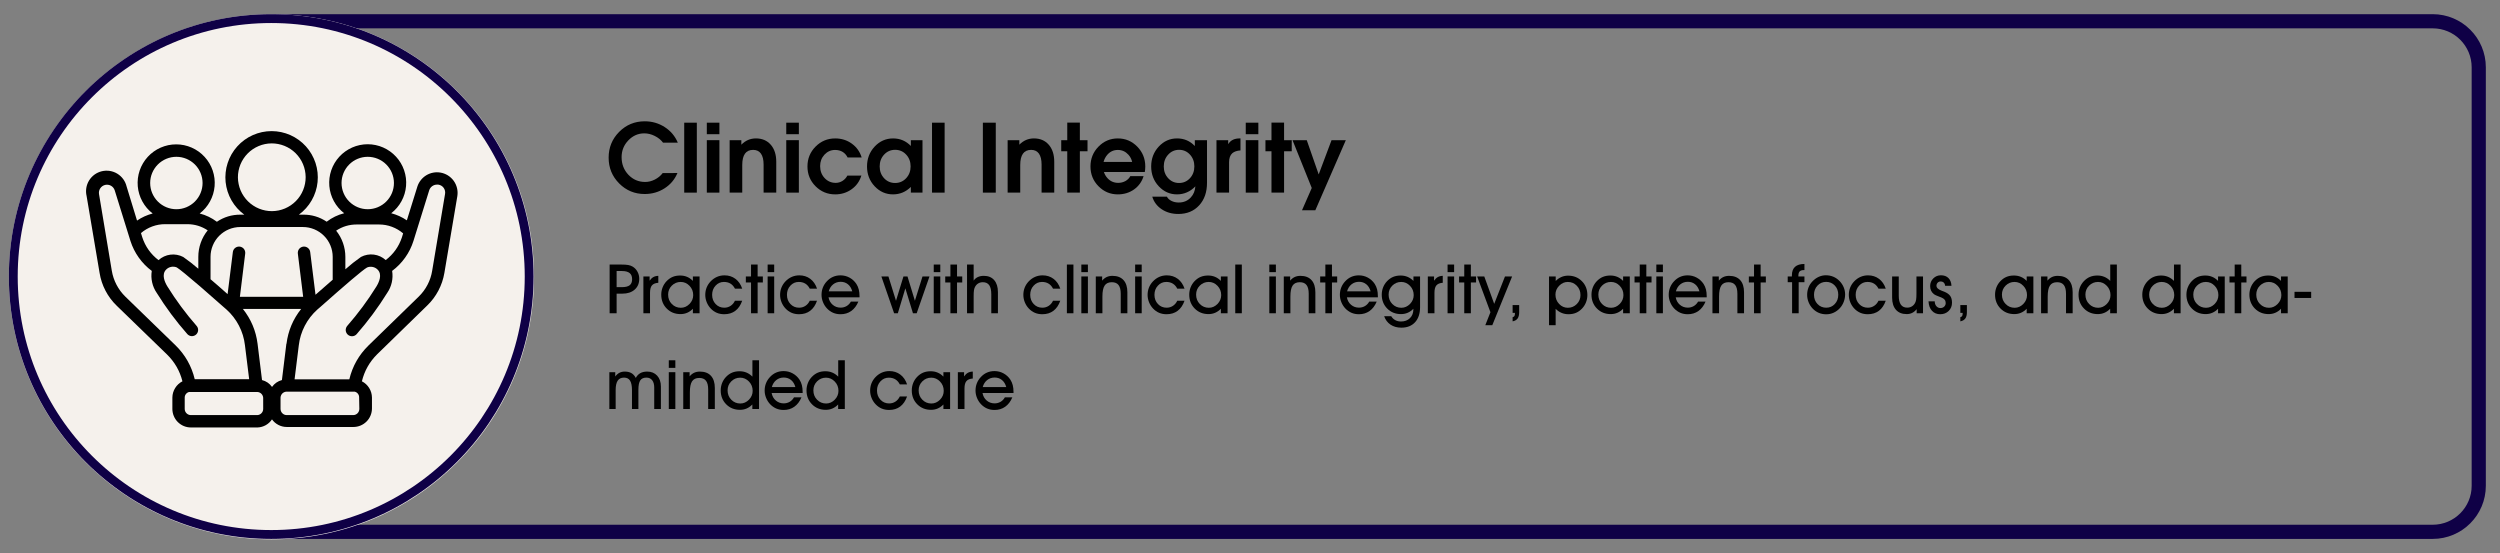 <?xml version="1.0" encoding="utf-8"?>
<!-- Generator: Adobe Illustrator 29.7.1, SVG Export Plug-In . SVG Version: 9.03 Build 0)  -->
<svg version="1.1" id="Layer_1" xmlns="http://www.w3.org/2000/svg" xmlns:xlink="http://www.w3.org/1999/xlink" x="0px" y="0px"
	 viewBox="0 0 863.768 191.094" style="enable-background:new 0 0 863.768 191.094;" xml:space="preserve">
<rect x="0" y="0" width="863.768" height="191.094" fill="#808080" stroke="none"/>
<style type="text/css">
	.st0{clip-path:url(#SVGID_00000081628332989773151810000015298965873387966352_);}
	
		.st1{clip-path:url(#SVGID_00000121998465206020985330000016993139220261792657_);fill:none;stroke:#0F0046;stroke-width:9.792;stroke-miterlimit:2.448;}
	.st2{clip-path:url(#SVGID_00000158715662910841402990000007236563377981713823_);}
	.st3{clip-path:url(#SVGID_00000151506401648650885880000011289845882690209970_);fill:#F5F1EC;}
	.st4{clip-path:url(#SVGID_00000053547479745306542140000004375363254556258446_);}
	
		.st5{clip-path:url(#SVGID_00000105417667200446720280000018287955337937303705_);fill:none;stroke:#0F0046;stroke-width:6.12;stroke-miterlimit:2.448;}
	.st6{clip-path:url(#SVGID_00000041272941633076947610000007427496138839263402_);}
</style>
<g>
	<g>
		<defs>
			<rect id="SVGID_1_" x="79.102" y="4.896" width="780.26" height="181.302"/>
		</defs>
		<clipPath id="SVGID_00000001636967176777595200000001476158091011882656_">
			<use xlink:href="#SVGID_1_"  style="overflow:visible;"/>
		</clipPath>
		<g style="clip-path:url(#SVGID_00000001636967176777595200000001476158091011882656_);">
			<defs>
				<path id="SVGID_00000059305712787238695650000013004085756275483812_" d="M97.461,4.896h743.052
					c10.135,0,18.359,8.219,18.359,18.359v144.583c0,10.141-8.224,18.359-18.359,18.359H97.461
					c-10.141,0-18.359-8.219-18.359-18.359V23.255C79.102,13.115,87.32,4.896,97.461,4.896z"/>
			</defs>
			<clipPath id="SVGID_00000039107328962605208600000008012632776323221641_">
				<use xlink:href="#SVGID_00000059305712787238695650000013004085756275483812_"  style="overflow:visible;"/>
			</clipPath>
			
				<path style="clip-path:url(#SVGID_00000039107328962605208600000008012632776323221641_);fill:none;stroke:#0F0046;stroke-width:9.792;stroke-miterlimit:2.448;" d="
				M97.461,4.896h743.052c10.135,0,18.359,8.219,18.359,18.359v144.583c0,10.141-8.224,18.359-18.359,18.359H97.461
				c-10.141,0-18.359-8.219-18.359-18.359V23.255C79.102,13.115,87.32,4.896,97.461,4.896z"/>
		</g>
	</g>
	<g>
		<defs>
			<rect id="SVGID_00000116942447896441706660000018208844611804069512_" x="3.06" y="4.896" width="181.458" height="181.464"/>
		</defs>
		<clipPath id="SVGID_00000040558135972162442800000006012784504008073119_">
			<use xlink:href="#SVGID_00000116942447896441706660000018208844611804069512_"  style="overflow:visible;"/>
		</clipPath>
		<g style="clip-path:url(#SVGID_00000040558135972162442800000006012784504008073119_);">
			<defs>
				<path id="SVGID_00000019662383790495621340000001590146917467846277_" d="M93.789,4.896C43.68,4.896,3.06,45.516,3.06,95.625
					s40.62,90.734,90.729,90.734s90.729-40.625,90.729-90.734S143.898,4.896,93.789,4.896z"/>
			</defs>
			<clipPath id="SVGID_00000095326330240482221750000010014367298046561926_">
				<use xlink:href="#SVGID_00000019662383790495621340000001590146917467846277_"  style="overflow:visible;"/>
			</clipPath>
			<path style="clip-path:url(#SVGID_00000095326330240482221750000010014367298046561926_);fill:#F5F1EC;" d="M3.06,4.896h181.458
				v181.464H3.06V4.896z"/>
		</g>
	</g>
	<g>
		<defs>
			<rect id="SVGID_00000165946043138980980170000011816889771641257896_" x="3.06" y="4.896" width="181.302" height="181.302"/>
		</defs>
		<clipPath id="SVGID_00000055696342628853711540000010704712017311626941_">
			<use xlink:href="#SVGID_00000165946043138980980170000011816889771641257896_"  style="overflow:visible;"/>
		</clipPath>
		<g style="clip-path:url(#SVGID_00000055696342628853711540000010704712017311626941_);">
			<defs>
				<circle id="SVGID_00000098215194031831949300000003757901746550524090_" cx="93.711" cy="95.547" r="90.651"/>
			</defs>
			<clipPath id="SVGID_00000106118205619956326870000018313396413793173665_">
				<use xlink:href="#SVGID_00000098215194031831949300000003757901746550524090_"  style="overflow:visible;"/>
			</clipPath>
			
				<path style="clip-path:url(#SVGID_00000106118205619956326870000018313396413793173665_);fill:none;stroke:#0F0046;stroke-width:6.12;stroke-miterlimit:2.448;" d="
				M93.711,4.896C43.643,4.896,3.06,45.479,3.06,95.547c0,50.062,40.583,90.651,90.651,90.651c50.062,0,90.651-40.589,90.651-90.651
				C184.362,45.479,143.773,4.896,93.711,4.896z"/>
		</g>
	</g>
	<g>
		<defs>
			<rect id="SVGID_00000164509531451179469790000010931024619354176397_" x="29.253" y="45.401" width="129.333" height="102.286"/>
		</defs>
		<clipPath id="SVGID_00000063622316952647535690000002177486611404446381_">
			<use xlink:href="#SVGID_00000164509531451179469790000010931024619354176397_"  style="overflow:visible;"/>
		</clipPath>
		<path style="clip-path:url(#SVGID_00000063622316952647535690000002177486611404446381_);" d="M152.159,59.625
			c-0.839-0.141-1.672-0.135-2.505,0.026c-0.839,0.161-1.62,0.458-2.349,0.896c-0.724,0.438-1.354,0.99-1.885,1.656
			c-0.531,0.661-0.932,1.396-1.198,2.203L140.57,76.13c-1.661-1.13-3.464-1.948-5.401-2.458c0.729-0.562,1.391-1.193,1.99-1.891
			c0.599-0.703,1.12-1.458,1.557-2.266c0.443-0.812,0.797-1.656,1.062-2.536c0.266-0.885,0.438-1.786,0.516-2.703
			c0.078-0.917,0.062-1.833-0.047-2.75c-0.115-0.911-0.318-1.807-0.615-2.677c-0.297-0.875-0.682-1.708-1.151-2.5
			c-0.469-0.792-1.016-1.526-1.641-2.203c-0.62-0.682-1.307-1.286-2.057-1.823s-1.547-0.99-2.391-1.365
			c-0.839-0.37-1.714-0.651-2.615-0.839c-0.901-0.188-1.813-0.286-2.734-0.286s-1.833,0.099-2.734,0.286
			c-0.901,0.188-1.776,0.469-2.615,0.839c-0.844,0.375-1.641,0.828-2.391,1.365s-1.438,1.141-2.057,1.823
			c-0.625,0.677-1.172,1.411-1.641,2.203c-0.469,0.792-0.854,1.625-1.151,2.5c-0.297,0.87-0.5,1.766-0.615,2.677
			c-0.109,0.917-0.125,1.833-0.047,2.75c0.078,0.917,0.25,1.818,0.516,2.703c0.266,0.88,0.62,1.724,1.062,2.536
			c0.438,0.807,0.958,1.562,1.557,2.266c0.599,0.698,1.26,1.328,1.99,1.891c-2.214,0.562-4.224,1.542-6.042,2.927
			c-2.484-1.667-5.224-2.479-8.219-2.432h-1.385c0.448-0.328,0.88-0.682,1.292-1.057c0.417-0.375,0.807-0.766,1.177-1.182
			c0.375-0.417,0.724-0.849,1.047-1.302c0.328-0.453,0.63-0.917,0.906-1.401c0.281-0.484,0.531-0.979,0.755-1.49
			c0.224-0.51,0.422-1.031,0.594-1.562s0.318-1.068,0.432-1.615c0.115-0.542,0.198-1.094,0.255-1.651
			c0.057-0.552,0.083-1.109,0.083-1.667c0-0.557-0.031-1.109-0.089-1.667c-0.062-0.552-0.146-1.104-0.266-1.651
			c-0.115-0.542-0.26-1.078-0.432-1.609c-0.177-0.531-0.375-1.052-0.604-1.557c-0.224-0.51-0.479-1.005-0.76-1.49
			c-0.276-0.479-0.578-0.948-0.906-1.396c-0.328-0.453-0.682-0.885-1.052-1.297c-0.375-0.417-0.771-0.807-1.182-1.182
			c-0.417-0.37-0.849-0.724-1.302-1.047c-0.448-0.328-0.917-0.63-1.401-0.911c-0.479-0.276-0.974-0.531-1.484-0.755
			c-0.51-0.229-1.031-0.427-1.562-0.599c-0.526-0.172-1.062-0.318-1.609-0.432c-0.547-0.115-1.094-0.203-1.651-0.26
			c-0.552-0.057-1.109-0.089-1.667-0.089c-0.557,0-1.115,0.031-1.667,0.089c-0.552,0.057-1.104,0.146-1.651,0.26
			c-0.542,0.115-1.078,0.26-1.609,0.432s-1.052,0.37-1.557,0.599c-0.51,0.224-1.005,0.479-1.49,0.755
			c-0.484,0.281-0.953,0.583-1.401,0.911c-0.453,0.323-0.885,0.677-1.297,1.047c-0.417,0.375-0.812,0.766-1.182,1.182
			c-0.375,0.411-0.724,0.844-1.052,1.297c-0.328,0.448-0.635,0.917-0.911,1.396c-0.281,0.484-0.531,0.979-0.76,1.49
			c-0.229,0.505-0.427,1.026-0.599,1.557c-0.177,0.531-0.318,1.068-0.438,1.609c-0.115,0.547-0.203,1.099-0.26,1.651
			c-0.062,0.552-0.094,1.109-0.094,1.667c0,0.557,0.026,1.115,0.083,1.667c0.057,0.557,0.146,1.109,0.26,1.651
			c0.115,0.547,0.255,1.083,0.427,1.615s0.37,1.052,0.594,1.562c0.229,0.51,0.479,1.005,0.755,1.49s0.578,0.948,0.906,1.401
			s0.677,0.885,1.047,1.302s0.766,0.807,1.177,1.182c0.411,0.375,0.844,0.729,1.292,1.057h-1.385
			c-2.948-0.005-5.646,0.812-8.089,2.453c-1.792-1.349-3.771-2.302-5.938-2.859c0.734-0.562,1.396-1.198,2-1.896
			c0.599-0.703,1.12-1.458,1.562-2.271c0.443-0.807,0.797-1.656,1.068-2.542c0.266-0.88,0.438-1.781,0.521-2.703
			c0.078-0.922,0.062-1.839-0.047-2.755c-0.115-0.917-0.318-1.812-0.615-2.688s-0.682-1.708-1.151-2.5
			c-0.474-0.797-1.021-1.536-1.646-2.214c-0.62-0.682-1.307-1.292-2.057-1.828c-0.755-0.536-1.552-0.995-2.396-1.365
			c-0.844-0.37-1.719-0.651-2.625-0.844c-0.901-0.188-1.812-0.281-2.74-0.281c-0.922,0-1.833,0.094-2.74,0.281
			c-0.901,0.193-1.776,0.474-2.62,0.844c-0.844,0.37-1.646,0.828-2.396,1.365c-0.75,0.536-1.438,1.146-2.062,1.828
			c-0.62,0.677-1.167,1.417-1.641,2.214c-0.469,0.792-0.854,1.625-1.151,2.5s-0.5,1.771-0.615,2.688
			c-0.109,0.917-0.125,1.833-0.047,2.755c0.083,0.922,0.255,1.823,0.521,2.703c0.266,0.885,0.625,1.734,1.068,2.542
			c0.443,0.812,0.964,1.568,1.562,2.271c0.599,0.698,1.266,1.333,2,1.896c-1.943,0.505-3.745,1.323-5.401,2.453l-3.609-11.807
			c-0.109-0.453-0.26-0.891-0.458-1.318c-0.193-0.422-0.432-0.823-0.703-1.198c-0.276-0.375-0.583-0.724-0.927-1.042
			c-0.344-0.312-0.714-0.594-1.115-0.839c-0.396-0.245-0.812-0.443-1.25-0.604c-0.438-0.161-0.885-0.281-1.349-0.354
			c-0.458-0.068-0.922-0.099-1.391-0.078c-0.464,0.021-0.927,0.083-1.38,0.193s-0.891,0.26-1.312,0.458
			c-0.422,0.193-0.823,0.427-1.203,0.703c-0.375,0.276-0.724,0.583-1.036,0.927c-0.318,0.344-0.599,0.714-0.839,1.109
			c-0.245,0.401-0.448,0.818-0.609,1.255c-0.161,0.438-0.276,0.885-0.349,1.349c-0.073,0.458-0.099,0.922-0.083,1.391
			c0.021,0.464,0.083,0.927,0.193,1.38l4.484,26.562c0.349,2.161,1.031,4.214,2.047,6.151c1.016,1.943,2.312,3.672,3.885,5.188
			l17.339,16.807c2.656,2.594,4.443,5.687,5.354,9.292c-1.052,0.542-1.891,1.312-2.516,2.323c-0.625,1.01-0.948,2.104-0.964,3.292
			v3.927c0,0.422,0.042,0.839,0.125,1.25c0.083,0.411,0.203,0.812,0.365,1.203s0.359,0.76,0.594,1.109
			c0.229,0.349,0.495,0.672,0.792,0.969c0.302,0.297,0.625,0.562,0.974,0.797s0.719,0.432,1.104,0.594
			c0.391,0.161,0.792,0.281,1.203,0.365c0.411,0.078,0.828,0.12,1.25,0.12h23.057c1-0.042,1.938-0.312,2.812-0.802
			c0.87-0.495,1.583-1.156,2.141-1.995c0.583,0.823,1.328,1.464,2.224,1.927c0.896,0.464,1.849,0.698,2.854,0.703h23.057
			c0.422,0,0.839-0.042,1.25-0.125c0.411-0.083,0.812-0.203,1.203-0.365c0.385-0.161,0.755-0.359,1.104-0.594
			c0.349-0.234,0.677-0.5,0.974-0.797s0.562-0.62,0.797-0.969c0.229-0.349,0.427-0.719,0.589-1.109
			c0.161-0.385,0.281-0.786,0.365-1.203c0.083-0.411,0.125-0.828,0.125-1.245v-3.76c-0.016-1.188-0.339-2.281-0.958-3.292
			c-0.625-1.01-1.469-1.781-2.521-2.323c0.875-3.589,2.615-6.682,5.229-9.292l17.312-16.87c1.573-1.51,2.865-3.229,3.885-5.161
			c1.016-1.927,1.708-3.964,2.073-6.115l4.484-26.562c0.068-0.464,0.094-0.922,0.078-1.385c-0.021-0.464-0.083-0.922-0.193-1.375
			s-0.26-0.891-0.453-1.313c-0.193-0.422-0.427-0.818-0.698-1.198c-0.276-0.375-0.578-0.719-0.922-1.036
			c-0.339-0.318-0.703-0.599-1.099-0.844c-0.396-0.24-0.812-0.448-1.245-0.609C153.065,59.818,152.617,59.698,152.159,59.625z
			 M82.201,61.307c-0.005-0.766,0.068-1.526,0.214-2.281c0.146-0.755,0.365-1.484,0.651-2.198c0.292-0.714,0.646-1.385,1.073-2.026
			c0.422-0.646,0.901-1.234,1.443-1.781c0.542-0.547,1.125-1.036,1.766-1.469c0.635-0.427,1.307-0.792,2.016-1.089
			c0.703-0.302,1.438-0.526,2.188-0.682c0.75-0.151,1.51-0.234,2.281-0.24c0.766,0,1.526,0.068,2.281,0.214
			c0.755,0.146,1.484,0.365,2.198,0.651c0.714,0.292,1.385,0.646,2.031,1.068c0.641,0.422,1.234,0.906,1.781,1.443
			c0.542,0.542,1.031,1.13,1.464,1.766c0.432,0.635,0.797,1.307,1.094,2.016s0.526,1.438,0.677,2.188
			c0.156,0.755,0.24,1.516,0.245,2.281c0.005,0.771-0.068,1.531-0.214,2.286c-0.141,0.75-0.359,1.484-0.651,2.198
			c-0.286,0.708-0.641,1.385-1.062,2.031c-0.422,0.641-0.906,1.234-1.443,1.781c-0.542,0.547-1.13,1.036-1.766,1.469
			c-0.635,0.427-1.302,0.792-2.01,1.094c-0.708,0.297-1.438,0.526-2.188,0.682c-0.755,0.151-1.516,0.234-2.281,0.24
			c-0.771,0.005-1.531-0.068-2.286-0.214c-0.755-0.146-1.49-0.365-2.198-0.651c-0.714-0.292-1.391-0.646-2.031-1.073
			c-0.641-0.422-1.24-0.901-1.786-1.443s-1.036-1.13-1.464-1.766c-0.432-0.635-0.797-1.307-1.099-2.016
			c-0.297-0.708-0.526-1.443-0.677-2.193C82.289,62.839,82.206,62.078,82.201,61.307z M133.268,89.859
			c-0.568-0.521-1.203-0.943-1.901-1.266c-0.703-0.323-1.432-0.531-2.198-0.63c-0.766-0.099-1.526-0.078-2.281,0.062
			c-0.76,0.135-1.479,0.385-2.161,0.745c-1.885,1.318-3.682,2.74-5.401,4.271v-4.271c0-1.646-0.271-3.25-0.818-4.807
			c-0.542-1.557-1.333-2.979-2.365-4.266c2.156-1.432,4.526-2.141,7.109-2.135h7.708c1.526,0,3.005,0.26,4.438,0.792
			c1.432,0.526,2.729,1.292,3.891,2.281l-0.448,1.453C137.768,85.245,135.914,87.833,133.268,89.859z M127.034,54.177
			c0.594,0,1.182,0.057,1.766,0.172c0.583,0.115,1.151,0.281,1.703,0.51c0.547,0.224,1.073,0.505,1.568,0.833
			c0.495,0.328,0.953,0.703,1.375,1.125c0.417,0.417,0.797,0.875,1.125,1.37c0.333,0.495,0.615,1.016,0.844,1.562
			c0.224,0.552,0.401,1.115,0.516,1.698c0.115,0.583,0.177,1.177,0.177,1.771s-0.057,1.182-0.172,1.766
			c-0.115,0.583-0.286,1.151-0.51,1.703c-0.229,0.547-0.505,1.068-0.839,1.562c-0.328,0.495-0.703,0.953-1.125,1.375
			c-0.417,0.422-0.875,0.797-1.37,1.13c-0.495,0.328-1.016,0.609-1.562,0.839c-0.552,0.229-1.115,0.401-1.698,0.516
			c-0.583,0.12-1.172,0.177-1.771,0.177c-0.594,0-1.182-0.057-1.766-0.172c-0.583-0.115-1.151-0.286-1.698-0.516
			c-0.552-0.229-1.073-0.505-1.568-0.839c-0.495-0.328-0.953-0.703-1.37-1.125c-0.422-0.422-0.797-0.875-1.13-1.37
			c-0.328-0.495-0.609-1.016-0.833-1.568c-0.229-0.547-0.401-1.115-0.516-1.698c-0.12-0.583-0.177-1.172-0.177-1.771
			c0-0.589,0.057-1.177,0.172-1.76c0.12-0.583,0.286-1.151,0.516-1.698s0.505-1.068,0.833-1.562c0.328-0.495,0.703-0.953,1.125-1.37
			c0.417-0.422,0.875-0.797,1.365-1.13c0.495-0.328,1.016-0.609,1.562-0.833c0.547-0.229,1.115-0.401,1.693-0.521
			C125.852,54.24,126.44,54.177,127.034,54.177z M104.659,78.438c0.677,0,1.344,0.068,2.005,0.198
			c0.667,0.135,1.307,0.333,1.932,0.589c0.62,0.26,1.214,0.578,1.776,0.953s1.078,0.802,1.557,1.281
			c0.479,0.474,0.906,0.995,1.281,1.557s0.693,1.156,0.948,1.776c0.26,0.625,0.458,1.271,0.589,1.932
			c0.135,0.661,0.203,1.328,0.203,2.005v7.922l-5.938,5.188l-1.833-14.755c-0.036-0.281-0.12-0.547-0.26-0.797
			s-0.323-0.458-0.547-0.635c-0.224-0.177-0.474-0.302-0.75-0.38c-0.271-0.078-0.552-0.099-0.833-0.068
			c-0.281,0.036-0.552,0.125-0.797,0.266c-0.25,0.135-0.464,0.318-0.641,0.542c-0.172,0.224-0.302,0.474-0.375,0.75
			c-0.078,0.276-0.099,0.552-0.068,0.839l1.839,14.948H82.883l1.839-14.948c0.031-0.286,0.01-0.562-0.068-0.839
			c-0.073-0.276-0.203-0.526-0.375-0.75c-0.177-0.224-0.391-0.406-0.641-0.542c-0.245-0.141-0.51-0.229-0.797-0.266
			c-0.281-0.031-0.562-0.01-0.833,0.068c-0.276,0.078-0.526,0.203-0.75,0.38c-0.224,0.177-0.406,0.385-0.547,0.635
			s-0.224,0.516-0.26,0.797l-1.812,14.542c-2.135-1.922-4.146-3.651-5.896-5.146v-7.75c0-0.677,0.068-1.344,0.198-2.01
			c0.135-0.661,0.328-1.302,0.589-1.927c0.255-0.625,0.573-1.219,0.948-1.781s0.802-1.083,1.281-1.557
			c0.479-0.479,1-0.906,1.557-1.281c0.562-0.375,1.156-0.693,1.781-0.953c0.625-0.255,1.266-0.453,1.932-0.583
			c0.661-0.135,1.328-0.198,2.005-0.198H104.659z M98.94,118.797l-1.536,12.516c-1.422,0.38-2.562,1.172-3.417,2.37
			c-0.87-1.208-2.021-2-3.458-2.37l-1.536-12.516c-0.562-4.5-2.26-8.521-5.083-12.068h20.151c-2.823,3.547-4.516,7.568-5.078,12.068
			H98.94z M60.94,54.177c0.594,0,1.182,0.057,1.766,0.172c0.583,0.12,1.146,0.292,1.698,0.516c0.547,0.229,1.068,0.51,1.562,0.839
			s0.953,0.708,1.375,1.125c0.417,0.422,0.792,0.88,1.125,1.375c0.328,0.495,0.609,1.016,0.833,1.562
			c0.229,0.552,0.401,1.115,0.516,1.698c0.115,0.583,0.177,1.172,0.177,1.766c0,0.599-0.062,1.188-0.177,1.771
			c-0.115,0.583-0.286,1.146-0.516,1.698c-0.224,0.547-0.505,1.068-0.833,1.562c-0.333,0.495-0.708,0.953-1.125,1.375
			c-0.422,0.417-0.88,0.797-1.375,1.125s-1.016,0.609-1.562,0.839c-0.552,0.224-1.115,0.396-1.698,0.516
			c-0.583,0.115-1.172,0.172-1.766,0.172s-1.182-0.057-1.766-0.172c-0.583-0.12-1.151-0.292-1.698-0.516
			c-0.552-0.229-1.073-0.51-1.568-0.839c-0.495-0.328-0.953-0.708-1.37-1.125c-0.422-0.422-0.797-0.88-1.125-1.375
			c-0.333-0.495-0.609-1.016-0.839-1.562c-0.229-0.552-0.401-1.115-0.516-1.698c-0.115-0.583-0.172-1.172-0.172-1.771
			c0-0.594,0.057-1.182,0.172-1.766c0.115-0.583,0.286-1.146,0.516-1.698c0.229-0.547,0.505-1.068,0.839-1.562
			c0.328-0.495,0.703-0.953,1.125-1.375c0.417-0.417,0.875-0.797,1.37-1.125c0.495-0.328,1.016-0.609,1.568-0.839
			c0.547-0.224,1.115-0.396,1.698-0.516C59.758,54.234,60.346,54.177,60.94,54.177z M57.076,77.453h7.703
			c2.542,0.021,4.87,0.734,6.984,2.135c-1.052,1.297-1.854,2.729-2.411,4.302c-0.557,1.573-0.833,3.193-0.833,4.859v4.099
			c-1.661-1.448-3.401-2.802-5.208-4.057c-0.682-0.359-1.401-0.609-2.161-0.745c-0.755-0.141-1.521-0.161-2.281-0.062
			c-0.766,0.099-1.5,0.307-2.198,0.63s-1.333,0.75-1.901,1.266c-2.682-2.052-4.557-4.688-5.615-7.901l-0.448-1.448
			c1.167-1,2.469-1.76,3.906-2.292C54.055,77.708,55.539,77.448,57.076,77.453z M43.326,102.505
			c-1.245-1.208-2.266-2.578-3.068-4.109c-0.802-1.531-1.344-3.156-1.63-4.859l-4.417-26.484c-0.057-0.344-0.047-0.693,0.026-1.036
			c0.078-0.344,0.214-0.661,0.406-0.953c0.198-0.297,0.438-0.542,0.729-0.745c0.286-0.203,0.604-0.344,0.948-0.427
			c0.339-0.083,0.688-0.099,1.036-0.047c0.349,0.047,0.677,0.156,0.984,0.328c0.307,0.172,0.573,0.396,0.792,0.667
			c0.224,0.276,0.391,0.578,0.5,0.911l5.443,17.51c0.661,2.068,1.62,3.979,2.875,5.745c1.255,1.766,2.755,3.297,4.49,4.594
			c-0.214,1.333-0.172,2.661,0.13,3.979c0.297,1.318,0.833,2.531,1.599,3.646c3.13,5.031,6.651,9.771,10.568,14.219
			c0.193,0.208,0.417,0.375,0.672,0.495c0.26,0.12,0.526,0.188,0.812,0.203c0.281,0.01,0.557-0.031,0.823-0.13
			c0.266-0.094,0.505-0.24,0.714-0.427c0.208-0.193,0.375-0.417,0.495-0.672c0.12-0.26,0.188-0.526,0.203-0.812
			c0.01-0.281-0.031-0.557-0.125-0.823c-0.099-0.266-0.24-0.505-0.432-0.714c-3.724-4.255-7.073-8.781-10.057-13.583
			c-0.896-1.453-2.135-4.141-0.427-5.849c0.484-0.484,1.057-0.792,1.729-0.927c0.667-0.13,1.318-0.062,1.943,0.198
			c1.005,0.62,3.823,2.927,8.052,6.557c2.302,1.984,5.057,4.401,8.13,7.13l0.964,0.833c1.786,1.599,3.229,3.469,4.333,5.594
			c1.104,2.13,1.792,4.391,2.068,6.771l1.453,11.724H67.279c-1.089-4.526-3.297-8.422-6.62-11.682L43.326,102.505z M90.935,141.281
			c0,0.276-0.052,0.542-0.151,0.797c-0.104,0.255-0.25,0.479-0.438,0.677s-0.406,0.354-0.656,0.469s-0.51,0.182-0.786,0.193H65.846
			c-0.271-0.01-0.531-0.078-0.781-0.193s-0.469-0.271-0.656-0.469c-0.193-0.198-0.333-0.422-0.438-0.677
			c-0.099-0.255-0.151-0.521-0.151-0.797v-3.927c0.005-0.458,0.146-0.87,0.437-1.229c0.286-0.359,0.651-0.589,1.099-0.693h23.568
			c0.266,0.016,0.516,0.078,0.755,0.188c0.24,0.104,0.453,0.255,0.641,0.443c0.182,0.188,0.328,0.401,0.432,0.641
			c0.109,0.24,0.167,0.495,0.182,0.755V141.281z M124.154,141.281c0,0.286-0.057,0.557-0.167,0.818
			c-0.104,0.26-0.26,0.495-0.458,0.693c-0.203,0.203-0.432,0.354-0.693,0.464c-0.266,0.109-0.536,0.161-0.818,0.161H99.065
			c-0.281,0-0.552-0.052-0.818-0.161c-0.26-0.109-0.49-0.26-0.688-0.464c-0.203-0.198-0.359-0.432-0.464-0.693
			c-0.109-0.26-0.167-0.531-0.167-0.818v-3.927c0.016-0.266,0.073-0.516,0.182-0.755c0.104-0.245,0.25-0.458,0.432-0.646
			c0.188-0.188,0.401-0.333,0.641-0.443s0.49-0.172,0.755-0.188h23.609c0.448,0.104,0.818,0.339,1.104,0.698
			c0.286,0.359,0.432,0.766,0.432,1.224L124.154,141.281z M149.32,93.537c-0.271,1.708-0.807,3.328-1.609,4.859
			c-0.797,1.536-1.823,2.906-3.062,4.109l-17.339,16.87c-3.323,3.26-5.526,7.151-6.615,11.677h-18.917l1.453-11.724
			c0.276-2.38,0.964-4.635,2.068-6.766c1.104-2.13,2.547-3.995,4.333-5.599l0.964-0.828c8.75-7.755,14.646-12.812,16.224-13.714
			c0.625-0.255,1.271-0.323,1.937-0.188c0.661,0.13,1.234,0.438,1.714,0.917c1.708,1.708,0.469,4.396-0.427,5.849
			c-2.979,4.802-6.333,9.328-10.057,13.583c-0.188,0.214-0.328,0.458-0.422,0.729c-0.094,0.271-0.13,0.552-0.115,0.839
			c0.021,0.286,0.094,0.557,0.219,0.812c0.125,0.26,0.297,0.484,0.51,0.672c0.219,0.188,0.458,0.333,0.729,0.422
			c0.271,0.094,0.552,0.13,0.839,0.115c0.286-0.021,0.557-0.089,0.818-0.219c0.255-0.125,0.479-0.297,0.667-0.51
			c3.906-4.458,7.422-9.203,10.547-14.245c0.766-1.109,1.292-2.318,1.589-3.635c0.292-1.312,0.333-2.635,0.12-3.964
			c1.74-1.297,3.24-2.833,4.495-4.599c1.26-1.771,2.214-3.688,2.87-5.76l5.443-17.49c0.188-0.578,0.526-1.052,1.016-1.417
			c0.495-0.359,1.047-0.542,1.656-0.547h0.448c0.375,0.052,0.724,0.172,1.052,0.365c0.323,0.193,0.599,0.443,0.823,0.75
			c0.219,0.307,0.375,0.646,0.453,1.016c0.083,0.375,0.089,0.745,0.021,1.115L149.32,93.537z"/>
	</g>
	<path d="M234.058,59.784c-0.917,2.208-2.406,3.974-4.458,5.292c-2.042,1.307-4.328,1.958-6.854,1.958
		c-3.458,0-6.406-1.219-8.833-3.667c-2.417-2.443-3.625-5.406-3.625-8.896c0-3.484,1.208-6.448,3.625-8.896
		c2.427-2.443,5.375-3.667,8.833-3.667c2.542,0,4.844,0.667,6.917,2c2.068,1.333,3.573,3.125,4.521,5.375h-5.104
		c-0.75-0.984-1.719-1.76-2.896-2.333c-1.167-0.583-2.365-0.875-3.583-0.875c-2.125,0-3.969,0.812-5.521,2.438
		c-1.542,1.615-2.312,3.542-2.312,5.792c0,2.391,0.781,4.417,2.354,6.083c1.583,1.656,3.51,2.479,5.792,2.479
		c1.125,0,2.234-0.276,3.333-0.833c1.094-0.552,2.005-1.302,2.729-2.25H234.058z"/>
	<path d="M236.404,66.554V42.388h4.354v24.167H236.404z"/>
	<path d="M244.209,66.554V48.429h4.354v18.125H244.209z M244.209,42.388h4.354v3.979h-4.354V42.388z"/>
	<path d="M252.098,66.554V48.429h4.042v1.562c1.417-1.443,3.094-2.167,5.042-2.167c2.151,0,3.859,0.729,5.125,2.188
		c1.26,1.448,1.896,3.406,1.896,5.875v10.667h-4.375v-9.708c0-1.651-0.307-2.906-0.917-3.771c-0.615-0.859-1.51-1.292-2.688-1.292
		c-1.266,0-2.208,0.438-2.833,1.312s-0.938,2.182-0.938,3.917v9.542H252.098z"/>
	<path d="M271.658,66.554V48.429h4.354v18.125H271.658z M271.658,42.388h4.354v3.979h-4.354V42.388z"/>
	<path d="M297.609,60.659c-0.599,1.974-1.724,3.552-3.375,4.729c-1.641,1.177-3.531,1.771-5.667,1.771
		c-2.656,0-4.917-0.938-6.792-2.812c-1.865-1.875-2.792-4.151-2.792-6.833c0-2.677,0.927-4.964,2.792-6.854
		c1.875-1.885,4.135-2.833,6.792-2.833c2.167,0,4.073,0.599,5.729,1.792c1.667,1.198,2.802,2.792,3.417,4.792h-4.854
		c-0.417-0.844-0.995-1.49-1.729-1.938c-0.74-0.443-1.604-0.667-2.604-0.667c-1.432,0-2.656,0.542-3.667,1.625
		c-1,1.083-1.5,2.406-1.5,3.958c0,1.641,0.51,3.016,1.542,4.125c1.042,1.115,2.318,1.667,3.833,1.667
		c0.833,0,1.609-0.219,2.333-0.667c0.734-0.458,1.302-1.073,1.708-1.854H297.609z"/>
	<path d="M308.56,67.159c-2.49,0-4.615-0.938-6.375-2.812c-1.75-1.875-2.625-4.151-2.625-6.833c0-2.677,0.875-4.964,2.625-6.854
		c1.76-1.885,3.896-2.833,6.396-2.833c2.401,0,4.443,0.87,6.125,2.604v-2h4.021v18.125h-4.021v-1.979
		C313.008,66.284,310.961,67.143,308.56,67.159z M309.268,51.763c-1.516,0-2.786,0.557-3.812,1.667
		c-1.016,1.099-1.521,2.458-1.521,4.083c0,1.615,0.505,2.969,1.521,4.062c1.026,1.099,2.297,1.646,3.812,1.646
		c1.51,0,2.781-0.547,3.812-1.646c1.026-1.094,1.542-2.458,1.542-4.083s-0.516-2.984-1.542-4.083
		C312.065,52.315,310.794,51.763,309.268,51.763z"/>
	<path d="M322.019,66.554V42.388h4.354v24.167H322.019z"/>
	<path d="M339.588,66.554V42.388h4.458v24.167H339.588z"/>
	<path d="M348.144,66.554V48.429h4.042v1.562c1.417-1.443,3.094-2.167,5.042-2.167c2.151,0,3.859,0.729,5.125,2.188
		c1.26,1.448,1.896,3.406,1.896,5.875v10.667h-4.375v-9.708c0-1.651-0.307-2.906-0.917-3.771c-0.615-0.859-1.51-1.292-2.688-1.292
		c-1.266,0-2.208,0.438-2.833,1.312s-0.938,2.182-0.938,3.917v9.542H348.144z"/>
	<path d="M368.745,66.554V52.263h-2.083v-3.833h2.083v-6.062h4.354v6.062h2.646v3.833h-2.646v14.292H368.745z"/>
	<path d="M386.225,67.159c-2.615,0-4.844-0.938-6.688-2.812c-1.849-1.875-2.771-4.151-2.771-6.833c0-2.677,0.922-4.964,2.771-6.854
		c1.844-1.885,4.073-2.833,6.688-2.833c2.625,0,4.859,0.948,6.708,2.833c1.844,1.891,2.771,4.177,2.771,6.854
		c0,0.656-0.057,1.292-0.167,1.917h-14.125c0.25,0.781,0.656,1.49,1.229,2.125c0.984,1.083,2.219,1.625,3.708,1.625
		c0.901,0,1.734-0.208,2.5-0.625c0.76-0.427,1.323-1,1.688-1.708h4.583c-0.583,1.917-1.682,3.453-3.292,4.604
		C390.215,66.586,388.35,67.159,386.225,67.159z M391.163,55.95c-0.208-0.958-0.641-1.792-1.292-2.5
		c-0.99-1.094-2.203-1.646-3.646-1.646c-1.448,0-2.656,0.552-3.625,1.646c-0.625,0.724-1.062,1.557-1.312,2.5H391.163z"/>
	<path d="M407.26,69.971c1.708,0,3.094-0.583,4.167-1.75c0.943-1,1.469-2.276,1.583-3.833c-1.792,1.849-3.911,2.771-6.354,2.771
		c-2.458,0-4.562-0.938-6.312-2.812c-1.74-1.875-2.604-4.151-2.604-6.833c0-2.677,0.865-4.964,2.604-6.854
		c1.75-1.885,3.859-2.833,6.333-2.833c2.417-0.01,4.464,0.865,6.146,2.625v-2.021h4.208v14.729c0,3.25-0.911,5.854-2.729,7.812
		c-1.807,1.969-4.208,2.958-7.208,2.958c-2.167,0-4.073-0.542-5.708-1.625c-1.625-1.083-2.719-2.536-3.271-4.354h5.062
		c0.302,0.609,0.823,1.094,1.562,1.458C405.473,69.784,406.312,69.971,407.26,69.971z M407.385,51.763
		c-1.5,0-2.76,0.557-3.771,1.667c-1.016,1.099-1.521,2.458-1.521,4.083c0,1.615,0.505,2.969,1.521,4.062
		c1.01,1.099,2.26,1.646,3.75,1.646c1.5,0,2.755-0.547,3.771-1.646c1.01-1.094,1.521-2.458,1.521-4.083s-0.51-2.984-1.521-4.083
		C410.135,52.315,408.885,51.763,407.385,51.763z"/>
	<path d="M420.302,66.554V48.429h4.042v1.375l0.208-0.292c0.802-1.125,2.052-1.688,3.75-1.688h0.292v4.146
		c-1.224,0.083-2.161,0.406-2.812,0.958c-0.75,0.667-1.125,1.708-1.125,3.125v10.5H420.302z"/>
	<path d="M430.416,66.554V48.429h4.354v18.125H430.416z M430.416,42.388h4.354v3.979h-4.354V42.388z"/>
	<path d="M439.304,66.554V52.263h-2.083v-3.833h2.083v-6.062h4.354v6.062h2.646v3.833h-2.646v14.292H439.304z"/>
	<path d="M464.993,48.429l-10.542,24.229h-4.604l3.375-7.708l-6.646-16.521h4.917l4.125,11.833l4.438-11.833H464.993z"/>
	<path d="M213.048,99.214h1.771c1.255,0,2.167-0.219,2.734-0.656c0.562-0.438,0.849-1.135,0.849-2.094
		c0-0.953-0.286-1.667-0.865-2.125c-0.573-0.464-1.453-0.698-2.641-0.698h-1.849V99.214z M213.048,108.235h-2.417V91.402h3.906
		c1.104,0,1.943,0.052,2.516,0.161s1.078,0.286,1.51,0.542c0.703,0.411,1.26,0.995,1.677,1.75c0.417,0.76,0.625,1.583,0.625,2.469
		c0,1.568-0.531,2.812-1.589,3.745c-1.052,0.927-2.484,1.391-4.286,1.391h-1.943V108.235z"/>
	<path d="M224.587,108.235h-2.292V95.516h2.151v1.469c0.38-0.562,0.812-0.979,1.302-1.255c0.49-0.271,1.057-0.411,1.703-0.422v2.396
		c-1.026,0.073-1.76,0.38-2.203,0.906c-0.443,0.526-0.661,1.375-0.661,2.547V108.235z"/>
	<path d="M230.842,101.792c0,1.292,0.422,2.37,1.276,3.24c0.849,0.87,1.896,1.307,3.125,1.307c1.125,0,2.12-0.438,2.979-1.312
		s1.286-1.896,1.286-3.068c0-1.25-0.422-2.323-1.276-3.208c-0.849-0.891-1.865-1.339-3.036-1.339c-1.198,0-2.229,0.427-3.078,1.271
		C231.264,99.532,230.842,100.569,230.842,101.792z M239.394,108.235v-1.562c-0.583,0.609-1.24,1.073-1.958,1.385
		s-1.49,0.464-2.307,0.464c-1.911,0-3.5-0.635-4.766-1.911c-1.26-1.276-1.896-2.875-1.896-4.792c0-0.896,0.161-1.745,0.474-2.542
		c0.318-0.802,0.771-1.51,1.354-2.12c0.641-0.667,1.339-1.167,2.099-1.484c0.76-0.318,1.625-0.479,2.594-0.479
		c0.875,0,1.677,0.151,2.406,0.464c0.734,0.307,1.401,0.771,2,1.396v-1.536h2.312v12.719H239.394z"/>
	<path d="M256.435,103.902c-0.531,1.531-1.318,2.693-2.37,3.484c-1.047,0.792-2.323,1.182-3.828,1.182
		c-0.948,0-1.807-0.161-2.578-0.49c-0.771-0.328-1.469-0.818-2.089-1.474c-0.594-0.625-1.062-1.349-1.396-2.177
		c-0.333-0.833-0.5-1.677-0.5-2.542c0-0.885,0.151-1.714,0.453-2.49c0.307-0.776,0.755-1.484,1.349-2.125
		c0.656-0.698,1.391-1.229,2.208-1.594c0.818-0.359,1.693-0.542,2.625-0.542c1.458,0,2.719,0.401,3.792,1.208
		c1.073,0.802,1.849,1.938,2.333,3.391h-2.505c-0.401-0.776-0.917-1.359-1.552-1.745c-0.63-0.385-1.385-0.578-2.266-0.578
		c-1.135,0-2.094,0.427-2.885,1.286c-0.792,0.854-1.182,1.911-1.182,3.167c0,1.271,0.401,2.328,1.203,3.177
		c0.797,0.849,1.797,1.271,2.99,1.271c0.802,0,1.531-0.208,2.177-0.63c0.646-0.417,1.151-1.01,1.516-1.781H256.435z"/>
	<path d="M259.486,108.235V97.6h-1.792v-2.083h1.792v-4.115h2.281v4.115h1.802V97.6h-1.802v10.635H259.486z"/>
	<path d="M267.489,94.027h-2.266v-2.625h2.266V94.027z M265.224,108.235V95.516h2.266v12.719H265.224z"/>
	<path d="M282.286,103.902c-0.531,1.531-1.318,2.693-2.37,3.484c-1.047,0.792-2.323,1.182-3.828,1.182
		c-0.948,0-1.807-0.161-2.578-0.49c-0.771-0.328-1.469-0.818-2.089-1.474c-0.594-0.625-1.062-1.349-1.396-2.177
		c-0.333-0.833-0.5-1.677-0.5-2.542c0-0.885,0.151-1.714,0.453-2.49c0.307-0.776,0.755-1.484,1.349-2.125
		c0.656-0.698,1.391-1.229,2.208-1.594c0.818-0.359,1.693-0.542,2.625-0.542c1.458,0,2.719,0.401,3.792,1.208
		c1.073,0.802,1.849,1.938,2.333,3.391h-2.505c-0.401-0.776-0.917-1.359-1.552-1.745c-0.63-0.385-1.385-0.578-2.266-0.578
		c-1.135,0-2.094,0.427-2.885,1.286c-0.792,0.854-1.182,1.911-1.182,3.167c0,1.271,0.401,2.328,1.203,3.177
		c0.797,0.849,1.797,1.271,2.99,1.271c0.802,0,1.531-0.208,2.177-0.63c0.646-0.417,1.151-1.01,1.516-1.781H282.286z"/>
	<path d="M294.461,100.662c-0.286-1.047-0.776-1.859-1.479-2.432c-0.703-0.578-1.542-0.865-2.521-0.865c-1,0-1.87,0.297-2.609,0.885
		c-0.734,0.589-1.24,1.396-1.521,2.411H294.461z M286.263,102.72c0.193,1.062,0.672,1.927,1.438,2.583
		c0.771,0.661,1.682,0.99,2.734,0.99c0.76,0,1.448-0.182,2.068-0.542c0.62-0.365,1.115-0.875,1.484-1.542h2.578
		c-0.583,1.411-1.406,2.49-2.458,3.24c-1.052,0.75-2.276,1.12-3.672,1.12c-0.938,0-1.797-0.161-2.578-0.495
		c-0.776-0.333-1.479-0.828-2.115-1.49c-0.594-0.625-1.057-1.354-1.391-2.182c-0.339-0.828-0.505-1.672-0.505-2.536
		c0-0.896,0.151-1.729,0.458-2.51c0.302-0.776,0.75-1.49,1.344-2.125c0.635-0.698,1.349-1.219,2.141-1.568
		c0.797-0.354,1.661-0.526,2.604-0.526c1.115,0,2.156,0.26,3.115,0.781c0.958,0.521,1.75,1.245,2.375,2.177
		c0.37,0.578,0.646,1.214,0.823,1.901c0.177,0.693,0.266,1.479,0.266,2.365v0.359H286.263z"/>
	<path d="M312.807,99.621l-2.599,8.615h-1.286l-4.401-12.719h2.438l2.615,8.406l2.578-8.406h1.396l2.557,8.406l2.625-8.406h2.417
		l-4.427,12.719h-1.286L312.807,99.621z"/>
	<path d="M324.879,94.027h-2.266v-2.625h2.266V94.027z M322.613,108.235V95.516h2.266v12.719H322.613z"/>
	<path d="M328.379,108.235V97.6h-1.792v-2.083h1.792v-4.115h2.281v4.115h1.802V97.6h-1.802v10.635H328.379z"/>
	<path d="M336.403,108.235h-2.286V91.402h2.286v5.562c0.37-0.552,0.849-0.964,1.443-1.24c0.589-0.276,1.276-0.417,2.062-0.417
		c1.542,0,2.74,0.495,3.594,1.479c0.859,0.99,1.286,2.37,1.286,4.151v7.297h-2.292v-6.557c0-1.411-0.24-2.458-0.714-3.146
		c-0.479-0.682-1.214-1.026-2.198-1.026c-0.604,0-1.135,0.141-1.599,0.417c-0.458,0.276-0.828,0.677-1.109,1.203
		c-0.167,0.312-0.292,0.698-0.365,1.156c-0.073,0.453-0.109,1.177-0.109,2.172V108.235z"/>
	<path d="M366.335,103.902c-0.531,1.531-1.318,2.693-2.37,3.484c-1.047,0.792-2.323,1.182-3.828,1.182
		c-0.948,0-1.807-0.161-2.578-0.49c-0.771-0.328-1.469-0.818-2.089-1.474c-0.594-0.625-1.062-1.349-1.396-2.177
		c-0.333-0.833-0.5-1.677-0.5-2.542c0-0.885,0.151-1.714,0.453-2.49c0.307-0.776,0.755-1.484,1.349-2.125
		c0.656-0.698,1.391-1.229,2.208-1.594c0.818-0.359,1.693-0.542,2.625-0.542c1.458,0,2.719,0.401,3.792,1.208
		c1.073,0.802,1.849,1.938,2.333,3.391h-2.505c-0.401-0.776-0.917-1.359-1.552-1.745c-0.63-0.385-1.385-0.578-2.266-0.578
		c-1.135,0-2.094,0.427-2.885,1.286c-0.792,0.854-1.182,1.911-1.182,3.167c0,1.271,0.401,2.328,1.203,3.177
		c0.797,0.849,1.797,1.271,2.99,1.271c0.802,0,1.531-0.208,2.177-0.63c0.646-0.417,1.151-1.01,1.516-1.781H366.335z"/>
	<path d="M368.615,91.402h2.266v16.833h-2.266V91.402z"/>
	<path d="M375.875,94.027h-2.266v-2.625h2.266V94.027z M373.61,108.235V95.516h2.266v12.719H373.61z"/>
	<path d="M380.89,108.235h-2.286V95.516h2.198v1.448c0.474-0.573,1-0.99,1.578-1.255c0.573-0.266,1.229-0.401,1.969-0.401
		c1.667,0,2.943,0.49,3.833,1.469c0.891,0.979,1.333,2.38,1.333,4.208v7.25h-2.297v-6.75c0-1.349-0.25-2.349-0.755-3.005
		c-0.5-0.651-1.276-0.974-2.323-0.974c-1.141,0-1.969,0.385-2.479,1.151c-0.516,0.766-0.771,2.031-0.771,3.797V108.235z"/>
	<path d="M394.466,94.027H392.2v-2.625h2.266V94.027z M392.2,108.235V95.516h2.266v12.719H392.2z"/>
	<path d="M409.262,103.902c-0.531,1.531-1.318,2.693-2.37,3.484c-1.047,0.792-2.323,1.182-3.828,1.182
		c-0.948,0-1.807-0.161-2.578-0.49c-0.771-0.328-1.469-0.818-2.089-1.474c-0.594-0.625-1.062-1.349-1.396-2.177
		c-0.333-0.833-0.5-1.677-0.5-2.542c0-0.885,0.151-1.714,0.453-2.49c0.307-0.776,0.755-1.484,1.349-2.125
		c0.656-0.698,1.391-1.229,2.208-1.594c0.818-0.359,1.693-0.542,2.625-0.542c1.458,0,2.719,0.401,3.792,1.208
		c1.073,0.802,1.849,1.938,2.333,3.391h-2.505c-0.401-0.776-0.917-1.359-1.552-1.745c-0.63-0.385-1.385-0.578-2.266-0.578
		c-1.135,0-2.094,0.427-2.885,1.286c-0.792,0.854-1.182,1.911-1.182,3.167c0,1.271,0.401,2.328,1.203,3.177
		c0.797,0.849,1.797,1.271,2.99,1.271c0.802,0,1.531-0.208,2.177-0.63c0.646-0.417,1.151-1.01,1.516-1.781H409.262z"/>
	<path d="M413.266,101.792c0,1.292,0.422,2.37,1.276,3.24c0.849,0.87,1.896,1.307,3.125,1.307c1.125,0,2.12-0.438,2.979-1.312
		s1.286-1.896,1.286-3.068c0-1.25-0.422-2.323-1.276-3.208c-0.849-0.891-1.865-1.339-3.036-1.339c-1.198,0-2.229,0.427-3.078,1.271
		C413.688,99.532,413.266,100.569,413.266,101.792z M421.818,108.235v-1.562c-0.583,0.609-1.24,1.073-1.958,1.385
		s-1.49,0.464-2.307,0.464c-1.911,0-3.5-0.635-4.766-1.911c-1.26-1.276-1.896-2.875-1.896-4.792c0-0.896,0.161-1.745,0.474-2.542
		c0.318-0.802,0.771-1.51,1.354-2.12c0.641-0.667,1.339-1.167,2.099-1.484c0.76-0.318,1.625-0.479,2.594-0.479
		c0.875,0,1.677,0.151,2.406,0.464c0.734,0.307,1.401,0.771,2,1.396v-1.536h2.312v12.719H421.818z"/>
	<path d="M426.791,91.402h2.266v16.833h-2.266V91.402z"/>
	<path d="M440.826,94.027h-2.266v-2.625h2.266V94.027z M438.56,108.235V95.516h2.266v12.719H438.56z"/>
	<path d="M445.841,108.235h-2.286V95.516h2.198v1.448c0.474-0.573,1-0.99,1.578-1.255c0.573-0.266,1.229-0.401,1.969-0.401
		c1.667,0,2.943,0.49,3.833,1.469c0.891,0.979,1.333,2.38,1.333,4.208v7.25h-2.297v-6.75c0-1.349-0.25-2.349-0.755-3.005
		c-0.5-0.651-1.276-0.974-2.323-0.974c-1.141,0-1.969,0.385-2.479,1.151c-0.516,0.766-0.771,2.031-0.771,3.797V108.235z"/>
	<path d="M457.921,108.235V97.6h-1.792v-2.083h1.792v-4.115h2.281v4.115h1.802V97.6h-1.802v10.635H457.921z"/>
	<path d="M473.555,100.662c-0.286-1.047-0.776-1.859-1.479-2.432c-0.703-0.578-1.542-0.865-2.521-0.865c-1,0-1.87,0.297-2.609,0.885
		c-0.734,0.589-1.24,1.396-1.521,2.411H473.555z M465.357,102.72c0.193,1.062,0.672,1.927,1.438,2.583
		c0.771,0.661,1.682,0.99,2.734,0.99c0.76,0,1.448-0.182,2.068-0.542c0.62-0.365,1.115-0.875,1.484-1.542h2.578
		c-0.583,1.411-1.406,2.49-2.458,3.24c-1.052,0.75-2.276,1.12-3.672,1.12c-0.938,0-1.797-0.161-2.578-0.495
		c-0.776-0.333-1.479-0.828-2.115-1.49c-0.594-0.625-1.057-1.354-1.391-2.182c-0.339-0.828-0.505-1.672-0.505-2.536
		c0-0.896,0.151-1.729,0.458-2.51c0.302-0.776,0.75-1.49,1.344-2.125c0.635-0.698,1.349-1.219,2.141-1.568
		c0.797-0.354,1.661-0.526,2.604-0.526c1.115,0,2.156,0.26,3.115,0.781c0.958,0.521,1.75,1.245,2.375,2.177
		c0.37,0.578,0.646,1.214,0.823,1.901c0.177,0.693,0.266,1.479,0.266,2.365v0.359H465.357z"/>
	<path d="M478.235,109.251h2.443c0.354,0.594,0.818,1.047,1.391,1.359c0.573,0.312,1.234,0.469,1.974,0.469
		c1.286,0,2.323-0.385,3.109-1.161s1.177-1.802,1.177-3.083v-0.161c-0.583,0.609-1.24,1.073-1.958,1.385s-1.49,0.464-2.307,0.464
		c-1.911,0-3.5-0.635-4.766-1.911c-1.26-1.276-1.896-2.875-1.896-4.792c0-0.896,0.161-1.745,0.474-2.542
		c0.318-0.802,0.771-1.51,1.354-2.12c0.641-0.667,1.339-1.167,2.099-1.484c0.76-0.318,1.625-0.479,2.594-0.479
		c0.865,0,1.667,0.151,2.401,0.464c0.734,0.307,1.411,0.771,2.031,1.396v-1.536h2.286v10.615c0,2.214-0.573,3.943-1.724,5.198
		c-1.146,1.25-2.724,1.88-4.74,1.88c-1.453,0-2.698-0.349-3.734-1.036C479.412,111.48,478.678,110.511,478.235,109.251z
		 M479.777,101.792c0,1.292,0.422,2.37,1.276,3.24c0.849,0.87,1.896,1.307,3.125,1.307c1.125,0,2.12-0.438,2.979-1.312
		s1.286-1.896,1.286-3.068c0-1.25-0.422-2.323-1.276-3.208c-0.849-0.891-1.865-1.339-3.036-1.339c-1.198,0-2.229,0.427-3.078,1.271
		C480.199,99.532,479.777,100.569,479.777,101.792z"/>
	<path d="M495.615,108.235h-2.292V95.516h2.151v1.469c0.38-0.562,0.812-0.979,1.302-1.255c0.49-0.271,1.057-0.411,1.703-0.422v2.396
		c-1.026,0.073-1.76,0.38-2.203,0.906c-0.443,0.526-0.661,1.375-0.661,2.547V108.235z"/>
	<path d="M502.412,94.027h-2.266v-2.625h2.266V94.027z M500.146,108.235V95.516h2.266v12.719H500.146z"/>
	<path d="M505.912,108.235V97.6h-1.792v-2.083h1.792v-4.115h2.281v4.115h1.802V97.6h-1.802v10.635H505.912z"/>
	<path d="M510.363,95.516h2.464l3.432,9.469l3.724-9.469h2.464l-6.844,16.833h-2.417l1.771-4.474L510.363,95.516z"/>
	<path d="M522.62,111.032v-1.443c0.286-0.062,0.49-0.193,0.615-0.385c0.12-0.193,0.182-0.484,0.182-0.875v-0.234h-0.797v-2.703
		h2.266v2.484c0,0.932-0.182,1.656-0.547,2.161C523.969,110.548,523.396,110.881,522.62,111.032z"/>
	<path d="M537.42,101.792c0,1.26,0.422,2.328,1.266,3.219c0.844,0.885,1.849,1.328,3.021,1.328c1.198,0,2.219-0.427,3.078-1.276
		c0.854-0.854,1.281-1.891,1.281-3.104c0-1.292-0.422-2.37-1.271-3.24c-0.849-0.87-1.885-1.307-3.109-1.307
		c-1.125,0-2.12,0.438-2.979,1.312S537.42,100.626,537.42,101.792z M537.488,106.699v5.651h-2.292V95.516h2.312v1.562
		c0.589-0.604,1.24-1.057,1.964-1.37c0.719-0.312,1.49-0.469,2.307-0.469c1.917,0,3.51,0.635,4.771,1.906
		c1.266,1.271,1.896,2.87,1.896,4.786c0,0.885-0.156,1.729-0.474,2.531c-0.312,0.802-0.771,1.516-1.359,2.141
		c-0.641,0.672-1.344,1.167-2.099,1.484c-0.76,0.323-1.625,0.479-2.599,0.479c-0.865,0-1.661-0.156-2.396-0.469
		C538.779,107.792,538.102,107.324,537.488,106.699z"/>
	<path d="M552.242,101.792c0,1.292,0.422,2.37,1.276,3.24c0.849,0.87,1.896,1.307,3.125,1.307c1.125,0,2.12-0.438,2.979-1.312
		s1.286-1.896,1.286-3.068c0-1.25-0.422-2.323-1.276-3.208c-0.849-0.891-1.865-1.339-3.036-1.339c-1.198,0-2.229,0.427-3.078,1.271
		C552.664,99.532,552.242,100.569,552.242,101.792z M560.794,108.235v-1.562c-0.583,0.609-1.24,1.073-1.958,1.385
		s-1.49,0.464-2.307,0.464c-1.911,0-3.5-0.635-4.766-1.911c-1.26-1.276-1.896-2.875-1.896-4.792c0-0.896,0.161-1.745,0.474-2.542
		c0.318-0.802,0.771-1.51,1.354-2.12c0.641-0.667,1.339-1.167,2.099-1.484c0.76-0.318,1.625-0.479,2.594-0.479
		c0.875,0,1.677,0.151,2.406,0.464c0.734,0.307,1.401,0.771,2,1.396v-1.536h2.312v12.719H560.794z"/>
	<path d="M566.538,108.235V97.6h-1.792v-2.083h1.792v-4.115h2.281v4.115h1.802V97.6h-1.802v10.635H566.538z"/>
	<path d="M574.542,94.027h-2.266v-2.625h2.266V94.027z M572.276,108.235V95.516h2.266v12.719H572.276z"/>
	<path d="M587.167,100.662c-0.286-1.047-0.776-1.859-1.479-2.432c-0.703-0.578-1.542-0.865-2.521-0.865c-1,0-1.87,0.297-2.609,0.885
		c-0.734,0.589-1.24,1.396-1.521,2.411H587.167z M578.969,102.72c0.193,1.062,0.672,1.927,1.438,2.583
		c0.771,0.661,1.682,0.99,2.734,0.99c0.76,0,1.448-0.182,2.068-0.542c0.62-0.365,1.115-0.875,1.484-1.542h2.578
		c-0.583,1.411-1.406,2.49-2.458,3.24c-1.052,0.75-2.276,1.12-3.672,1.12c-0.938,0-1.797-0.161-2.578-0.495
		c-0.776-0.333-1.479-0.828-2.115-1.49c-0.594-0.625-1.057-1.354-1.391-2.182c-0.339-0.828-0.505-1.672-0.505-2.536
		c0-0.896,0.151-1.729,0.458-2.51c0.302-0.776,0.75-1.49,1.344-2.125c0.635-0.698,1.349-1.219,2.141-1.568
		c0.797-0.354,1.661-0.526,2.604-0.526c1.115,0,2.156,0.26,3.115,0.781c0.958,0.521,1.75,1.245,2.375,2.177
		c0.37,0.578,0.646,1.214,0.823,1.901c0.177,0.693,0.266,1.479,0.266,2.365v0.359H578.969z"/>
	<path d="M593.951,108.235h-2.286V95.516h2.198v1.448c0.474-0.573,1-0.99,1.578-1.255c0.573-0.266,1.229-0.401,1.969-0.401
		c1.667,0,2.943,0.49,3.833,1.469c0.891,0.979,1.333,2.38,1.333,4.208v7.25h-2.297v-6.75c0-1.349-0.25-2.349-0.755-3.005
		c-0.5-0.651-1.276-0.974-2.323-0.974c-1.141,0-1.969,0.385-2.479,1.151c-0.516,0.766-0.771,2.031-0.771,3.797V108.235z"/>
	<path d="M606.031,108.235V97.6h-1.792v-2.083h1.792v-4.115h2.281v4.115h1.802V97.6h-1.802v10.635H606.031z"/>
	<path d="M621.456,108.235h-2.276V97.506h-1.516v-1.99h1.448v-0.38c0-1.302,0.359-2.286,1.083-2.943
		c0.724-0.661,1.807-0.99,3.25-0.99v2.115h-0.198c-0.677,0-1.161,0.156-1.453,0.464c-0.297,0.307-0.443,0.823-0.443,1.552v0.182
		h2.094v1.99h-1.99V108.235z"/>
	<path d="M626.753,101.865c0,1.271,0.401,2.328,1.208,3.177c0.802,0.849,1.807,1.271,3.01,1.271c1.177,0,2.167-0.422,2.964-1.276
		c0.802-0.849,1.198-1.917,1.198-3.198c0-1.286-0.396-2.349-1.198-3.188c-0.797-0.844-1.792-1.26-2.984-1.26
		c-1.188,0-2.188,0.422-2.99,1.276C627.154,99.522,626.753,100.584,626.753,101.865z M624.383,101.886
		c0-0.901,0.151-1.745,0.453-2.526c0.307-0.781,0.755-1.484,1.349-2.109c0.641-0.688,1.359-1.214,2.161-1.583
		c0.802-0.37,1.635-0.557,2.5-0.557c0.922,0,1.781,0.167,2.573,0.5c0.786,0.328,1.505,0.818,2.141,1.469
		c0.625,0.641,1.104,1.359,1.443,2.161c0.333,0.802,0.5,1.63,0.5,2.484c0,0.87-0.156,1.719-0.469,2.547
		c-0.312,0.823-0.75,1.542-1.312,2.161c-0.646,0.708-1.37,1.245-2.177,1.609c-0.807,0.37-1.661,0.552-2.573,0.552
		c-0.932,0-1.792-0.167-2.578-0.505c-0.786-0.333-1.49-0.828-2.115-1.484c-0.594-0.625-1.057-1.349-1.396-2.177
		C624.549,103.595,624.383,102.751,624.383,101.886z"/>
	<path d="M651.537,103.902c-0.531,1.531-1.318,2.693-2.37,3.484c-1.047,0.792-2.323,1.182-3.828,1.182
		c-0.948,0-1.807-0.161-2.578-0.49c-0.771-0.328-1.469-0.818-2.089-1.474c-0.594-0.625-1.062-1.349-1.396-2.177
		c-0.333-0.833-0.5-1.677-0.5-2.542c0-0.885,0.151-1.714,0.453-2.49c0.307-0.776,0.755-1.484,1.349-2.125
		c0.656-0.698,1.391-1.229,2.208-1.594c0.818-0.359,1.693-0.542,2.625-0.542c1.458,0,2.719,0.401,3.792,1.208
		c1.073,0.802,1.849,1.938,2.333,3.391h-2.505c-0.401-0.776-0.917-1.359-1.552-1.745c-0.63-0.385-1.385-0.578-2.266-0.578
		c-1.135,0-2.094,0.427-2.885,1.286c-0.792,0.854-1.182,1.911-1.182,3.167c0,1.271,0.401,2.328,1.203,3.177
		c0.797,0.849,1.797,1.271,2.99,1.271c0.802,0,1.531-0.208,2.177-0.63c0.646-0.417,1.151-1.01,1.516-1.781H651.537z"/>
	<path d="M664.416,108.235h-2.193v-1.422c-0.458,0.578-0.969,1.005-1.536,1.286c-0.562,0.281-1.198,0.422-1.901,0.422
		c-1.604,0-2.844-0.495-3.724-1.49c-0.875-0.995-1.318-2.391-1.318-4.198v-7.318h2.292v6.661c0,1.37,0.245,2.401,0.729,3.083
		c0.484,0.688,1.214,1.031,2.182,1.031c0.604,0,1.141-0.141,1.609-0.422s0.844-0.682,1.12-1.208
		c0.172-0.323,0.292-0.708,0.365-1.156s0.109-1.167,0.109-2.161v-5.828h2.266V108.235z"/>
	<path d="M666.313,104.121h2.151c0,0.667,0.188,1.224,0.562,1.656c0.37,0.438,0.839,0.656,1.401,0.656
		c0.531,0,0.969-0.167,1.312-0.495s0.516-0.745,0.516-1.255c0-0.443-0.12-0.823-0.365-1.13c-0.24-0.307-0.635-0.573-1.172-0.786
		c-0.188-0.078-0.448-0.177-0.786-0.302c-0.901-0.339-1.479-0.609-1.724-0.807c-0.453-0.365-0.792-0.776-1.005-1.234
		c-0.214-0.458-0.323-0.984-0.323-1.589c0-1.031,0.359-1.911,1.078-2.635c0.724-0.724,1.604-1.089,2.646-1.089
		c1.083,0,1.948,0.318,2.589,0.953c0.641,0.641,0.99,1.531,1.052,2.677h-2.198c-0.036-0.469-0.193-0.833-0.464-1.094
		c-0.266-0.266-0.63-0.396-1.083-0.396c-0.411,0-0.75,0.141-1.026,0.422c-0.271,0.281-0.411,0.63-0.411,1.047
		c0,0.708,0.62,1.292,1.854,1.745c0.344,0.13,0.62,0.234,0.818,0.312c0.974,0.396,1.661,0.885,2.078,1.469
		c0.411,0.589,0.615,1.37,0.615,2.349c0,1.141-0.385,2.089-1.156,2.844c-0.771,0.755-1.74,1.13-2.911,1.13
		c-1.177,0-2.13-0.396-2.854-1.188C666.782,106.584,666.381,105.501,666.313,104.121z"/>
	<path d="M677.309,111.032v-1.443c0.286-0.062,0.49-0.193,0.615-0.385c0.12-0.193,0.182-0.484,0.182-0.875v-0.234h-0.797v-2.703
		h2.266v2.484c0,0.932-0.182,1.656-0.547,2.161C678.658,110.548,678.085,110.881,677.309,111.032z"/>
	<path d="M691.681,101.792c0,1.292,0.422,2.37,1.276,3.24c0.849,0.87,1.896,1.307,3.125,1.307c1.125,0,2.12-0.438,2.979-1.312
		s1.286-1.896,1.286-3.068c0-1.25-0.422-2.323-1.276-3.208c-0.849-0.891-1.865-1.339-3.036-1.339c-1.198,0-2.229,0.427-3.078,1.271
		C692.103,99.532,691.681,100.569,691.681,101.792z M700.233,108.235v-1.562c-0.583,0.609-1.24,1.073-1.958,1.385
		s-1.49,0.464-2.307,0.464c-1.911,0-3.5-0.635-4.766-1.911c-1.26-1.276-1.896-2.875-1.896-4.792c0-0.896,0.161-1.745,0.474-2.542
		c0.318-0.802,0.771-1.51,1.354-2.12c0.641-0.667,1.339-1.167,2.099-1.484c0.76-0.318,1.625-0.479,2.594-0.479
		c0.875,0,1.677,0.151,2.406,0.464c0.734,0.307,1.401,0.771,2,1.396v-1.536h2.312v12.719H700.233z"/>
	<path d="M707.493,108.235h-2.286V95.516h2.198v1.448c0.474-0.573,1-0.99,1.578-1.255c0.573-0.266,1.229-0.401,1.969-0.401
		c1.667,0,2.943,0.49,3.833,1.469c0.891,0.979,1.333,2.38,1.333,4.208v7.25h-2.297v-6.75c0-1.349-0.25-2.349-0.755-3.005
		c-0.5-0.651-1.276-0.974-2.323-0.974c-1.141,0-1.969,0.385-2.479,1.151c-0.516,0.766-0.771,2.031-0.771,3.797V108.235z"/>
	<path d="M720.526,101.792c0,1.292,0.422,2.37,1.276,3.24c0.849,0.87,1.896,1.307,3.125,1.307c1.125,0,2.12-0.438,2.979-1.312
		s1.286-1.896,1.286-3.068c0-1.25-0.422-2.323-1.276-3.208c-0.849-0.891-1.865-1.339-3.036-1.339c-1.198,0-2.229,0.427-3.078,1.271
		C720.948,99.532,720.526,100.569,720.526,101.792z M729.078,108.235v-1.562c-0.583,0.609-1.24,1.073-1.958,1.385
		s-1.49,0.464-2.307,0.464c-1.911,0-3.5-0.635-4.766-1.911c-1.26-1.276-1.896-2.875-1.896-4.792c0-0.896,0.161-1.745,0.474-2.542
		c0.318-0.802,0.771-1.51,1.354-2.12c0.641-0.667,1.339-1.167,2.099-1.484c0.76-0.318,1.625-0.479,2.594-0.479
		c0.865,0,1.667,0.151,2.401,0.464c0.734,0.307,1.411,0.771,2.031,1.396v-5.651h2.286v16.833H729.078z"/>
	<path d="M742.55,101.792c0,1.292,0.422,2.37,1.276,3.24c0.849,0.87,1.896,1.307,3.125,1.307c1.125,0,2.12-0.438,2.979-1.312
		s1.286-1.896,1.286-3.068c0-1.25-0.422-2.323-1.276-3.208c-0.849-0.891-1.865-1.339-3.036-1.339c-1.198,0-2.229,0.427-3.078,1.271
		C742.972,99.532,742.55,100.569,742.55,101.792z M751.102,108.235v-1.562c-0.583,0.609-1.24,1.073-1.958,1.385
		s-1.49,0.464-2.307,0.464c-1.911,0-3.5-0.635-4.766-1.911c-1.26-1.276-1.896-2.875-1.896-4.792c0-0.896,0.161-1.745,0.474-2.542
		c0.318-0.802,0.771-1.51,1.354-2.12c0.641-0.667,1.339-1.167,2.099-1.484c0.76-0.318,1.625-0.479,2.594-0.479
		c0.865,0,1.667,0.151,2.401,0.464c0.734,0.307,1.411,0.771,2.031,1.396v-5.651h2.286v16.833H751.102z"/>
	<path d="M757.8,101.792c0,1.292,0.422,2.37,1.276,3.24c0.849,0.87,1.896,1.307,3.125,1.307c1.125,0,2.12-0.438,2.979-1.312
		s1.286-1.896,1.286-3.068c0-1.25-0.422-2.323-1.276-3.208c-0.849-0.891-1.865-1.339-3.036-1.339c-1.198,0-2.229,0.427-3.078,1.271
		C758.221,99.532,757.8,100.569,757.8,101.792z M766.352,108.235v-1.562c-0.583,0.609-1.24,1.073-1.958,1.385
		s-1.49,0.464-2.307,0.464c-1.911,0-3.5-0.635-4.766-1.911c-1.26-1.276-1.896-2.875-1.896-4.792c0-0.896,0.161-1.745,0.474-2.542
		c0.318-0.802,0.771-1.51,1.354-2.12c0.641-0.667,1.339-1.167,2.099-1.484c0.76-0.318,1.625-0.479,2.594-0.479
		c0.875,0,1.677,0.151,2.406,0.464c0.734,0.307,1.401,0.771,2,1.396v-1.536h2.312v12.719H766.352z"/>
	<path d="M772.096,108.235V97.6h-1.792v-2.083h1.792v-4.115h2.281v4.115h1.802V97.6h-1.802v10.635H772.096z"/>
	<path d="M779.558,101.792c0,1.292,0.422,2.37,1.276,3.24c0.849,0.87,1.896,1.307,3.125,1.307c1.125,0,2.12-0.438,2.979-1.312
		s1.286-1.896,1.286-3.068c0-1.25-0.422-2.323-1.276-3.208c-0.849-0.891-1.865-1.339-3.036-1.339c-1.198,0-2.229,0.427-3.078,1.271
		C779.979,99.532,779.558,100.569,779.558,101.792z M788.11,108.235v-1.562c-0.583,0.609-1.24,1.073-1.958,1.385
		s-1.49,0.464-2.307,0.464c-1.911,0-3.5-0.635-4.766-1.911c-1.26-1.276-1.896-2.875-1.896-4.792c0-0.896,0.161-1.745,0.474-2.542
		c0.318-0.802,0.771-1.51,1.354-2.12c0.641-0.667,1.339-1.167,2.099-1.484c0.76-0.318,1.625-0.479,2.594-0.479
		c0.875,0,1.677,0.151,2.406,0.464c0.734,0.307,1.401,0.771,2,1.396v-1.536h2.312v12.719H788.11z"/>
	<path d="M792.77,100.824h5.755v2.125h-5.755V100.824z"/>
	<path d="M218.355,134.894c0-1.552-0.219-2.677-0.661-3.375c-0.438-0.703-1.135-1.052-2.089-1.052c-0.99,0-1.719,0.349-2.188,1.057
		c-0.469,0.703-0.703,1.797-0.703,3.276v6.51h-2.177v-12.719h2.036v1.49c0.422-0.568,0.901-0.995,1.438-1.276
		c0.536-0.281,1.146-0.422,1.833-0.422c0.927,0,1.698,0.177,2.312,0.531c0.62,0.354,1.12,0.911,1.516,1.667
		c0.391-0.74,0.911-1.292,1.562-1.656c0.646-0.359,1.438-0.542,2.37-0.542c1.432,0,2.583,0.469,3.443,1.406
		c0.865,0.938,1.297,2.188,1.297,3.75v7.771h-2.302v-7.411c0-1.089-0.234-1.932-0.708-2.531c-0.474-0.604-1.135-0.901-1.984-0.901
		c-0.99,0-1.698,0.318-2.13,0.958c-0.427,0.641-0.646,1.719-0.646,3.24v6.646h-2.219V134.894z"/>
	<path d="M233.338,127.102h-2.266v-2.625h2.266V127.102z M231.072,141.311v-12.719h2.266v12.719H231.072z"/>
	<path d="M238.353,141.311h-2.286v-12.719h2.198v1.448c0.474-0.573,1-0.99,1.578-1.255c0.573-0.266,1.229-0.401,1.969-0.401
		c1.667,0,2.943,0.49,3.833,1.469s1.333,2.38,1.333,4.208v7.25h-2.297v-6.75c0-1.349-0.25-2.349-0.755-3.005
		c-0.5-0.651-1.276-0.974-2.323-0.974c-1.141,0-1.969,0.385-2.479,1.151c-0.516,0.766-0.771,2.031-0.771,3.797V141.311z"/>
	<path d="M251.386,134.868c0,1.292,0.422,2.37,1.276,3.24c0.849,0.87,1.896,1.307,3.125,1.307c1.125,0,2.12-0.438,2.979-1.312
		s1.286-1.896,1.286-3.068c0-1.25-0.422-2.323-1.276-3.208c-0.849-0.891-1.865-1.339-3.036-1.339c-1.198,0-2.229,0.427-3.078,1.271
		C251.808,132.607,251.386,133.644,251.386,134.868z M259.938,141.311v-1.562c-0.583,0.609-1.24,1.073-1.958,1.385
		s-1.49,0.464-2.307,0.464c-1.911,0-3.5-0.635-4.766-1.911c-1.26-1.276-1.896-2.875-1.896-4.792c0-0.896,0.161-1.745,0.474-2.542
		c0.318-0.802,0.771-1.51,1.354-2.12c0.641-0.667,1.339-1.167,2.099-1.484c0.76-0.318,1.625-0.479,2.594-0.479
		c0.865,0,1.667,0.151,2.401,0.464c0.734,0.307,1.411,0.771,2.031,1.396v-5.651h2.286v16.833H259.938z"/>
	<path d="M274.807,133.738c-0.286-1.047-0.776-1.859-1.479-2.432c-0.703-0.578-1.542-0.865-2.521-0.865c-1,0-1.87,0.297-2.609,0.885
		c-0.734,0.589-1.24,1.396-1.521,2.411H274.807z M266.61,135.795c0.193,1.062,0.672,1.927,1.438,2.583
		c0.771,0.661,1.682,0.99,2.734,0.99c0.76,0,1.448-0.182,2.068-0.542c0.62-0.365,1.115-0.875,1.484-1.542h2.578
		c-0.583,1.411-1.406,2.49-2.458,3.24c-1.052,0.75-2.276,1.12-3.672,1.12c-0.938,0-1.797-0.161-2.578-0.495
		c-0.776-0.333-1.479-0.828-2.115-1.49c-0.594-0.625-1.057-1.354-1.391-2.182c-0.339-0.828-0.505-1.672-0.505-2.536
		c0-0.896,0.151-1.729,0.458-2.51c0.302-0.776,0.75-1.49,1.344-2.125c0.635-0.698,1.349-1.219,2.141-1.568
		c0.797-0.354,1.661-0.526,2.604-0.526c1.115,0,2.156,0.26,3.115,0.781s1.75,1.245,2.375,2.177c0.37,0.578,0.646,1.214,0.823,1.901
		c0.177,0.693,0.266,1.479,0.266,2.365v0.359H266.61z"/>
	<path d="M281.029,134.868c0,1.292,0.422,2.37,1.276,3.24c0.849,0.87,1.896,1.307,3.125,1.307c1.125,0,2.12-0.438,2.979-1.312
		s1.286-1.896,1.286-3.068c0-1.25-0.422-2.323-1.276-3.208c-0.849-0.891-1.865-1.339-3.036-1.339c-1.198,0-2.229,0.427-3.078,1.271
		C281.451,132.607,281.029,133.644,281.029,134.868z M289.581,141.311v-1.562c-0.583,0.609-1.24,1.073-1.958,1.385
		s-1.49,0.464-2.307,0.464c-1.911,0-3.5-0.635-4.766-1.911c-1.26-1.276-1.896-2.875-1.896-4.792c0-0.896,0.161-1.745,0.474-2.542
		c0.318-0.802,0.771-1.51,1.354-2.12c0.641-0.667,1.339-1.167,2.099-1.484c0.76-0.318,1.625-0.479,2.594-0.479
		c0.865,0,1.667,0.151,2.401,0.464c0.734,0.307,1.411,0.771,2.031,1.396v-5.651h2.286v16.833H289.581z"/>
	<path d="M313.397,136.977c-0.531,1.531-1.318,2.693-2.37,3.484c-1.047,0.792-2.323,1.182-3.828,1.182
		c-0.948,0-1.807-0.161-2.578-0.49c-0.771-0.328-1.469-0.818-2.089-1.474c-0.594-0.625-1.062-1.349-1.396-2.177
		c-0.333-0.833-0.5-1.677-0.5-2.542c0-0.885,0.151-1.714,0.453-2.49c0.307-0.776,0.755-1.484,1.349-2.125
		c0.656-0.698,1.391-1.229,2.208-1.594c0.818-0.359,1.693-0.542,2.625-0.542c1.458,0,2.719,0.401,3.792,1.208
		c1.073,0.802,1.849,1.938,2.333,3.391h-2.505c-0.401-0.776-0.917-1.359-1.552-1.745c-0.63-0.385-1.385-0.578-2.266-0.578
		c-1.135,0-2.094,0.427-2.885,1.286c-0.792,0.854-1.182,1.911-1.182,3.167c0,1.271,0.401,2.328,1.203,3.177
		c0.797,0.849,1.797,1.271,2.99,1.271c0.802,0,1.531-0.208,2.177-0.63c0.646-0.417,1.151-1.01,1.516-1.781H313.397z"/>
	<path d="M317.401,134.868c0,1.292,0.422,2.37,1.276,3.24c0.849,0.87,1.896,1.307,3.125,1.307c1.125,0,2.12-0.438,2.979-1.312
		s1.286-1.896,1.286-3.068c0-1.25-0.422-2.323-1.276-3.208c-0.849-0.891-1.865-1.339-3.036-1.339c-1.198,0-2.229,0.427-3.078,1.271
		C317.822,132.607,317.401,133.644,317.401,134.868z M325.953,141.311v-1.562c-0.583,0.609-1.24,1.073-1.958,1.385
		s-1.49,0.464-2.307,0.464c-1.911,0-3.5-0.635-4.766-1.911c-1.26-1.276-1.896-2.875-1.896-4.792c0-0.896,0.161-1.745,0.474-2.542
		c0.318-0.802,0.771-1.51,1.354-2.12c0.641-0.667,1.339-1.167,2.099-1.484c0.76-0.318,1.625-0.479,2.594-0.479
		c0.875,0,1.677,0.151,2.406,0.464c0.734,0.307,1.401,0.771,2,1.396v-1.536h2.312v12.719H325.953z"/>
	<path d="M333.238,141.311h-2.292v-12.719h2.151v1.469c0.38-0.562,0.812-0.979,1.302-1.255c0.49-0.271,1.057-0.411,1.703-0.422
		v2.396c-1.026,0.073-1.76,0.38-2.203,0.906c-0.443,0.526-0.661,1.375-0.661,2.547V141.311z"/>
	<path d="M347.666,133.738c-0.286-1.047-0.776-1.859-1.479-2.432c-0.703-0.578-1.542-0.865-2.521-0.865c-1,0-1.87,0.297-2.609,0.885
		c-0.734,0.589-1.24,1.396-1.521,2.411H347.666z M339.468,135.795c0.193,1.062,0.672,1.927,1.438,2.583
		c0.771,0.661,1.682,0.99,2.734,0.99c0.76,0,1.448-0.182,2.068-0.542c0.62-0.365,1.115-0.875,1.484-1.542h2.578
		c-0.583,1.411-1.406,2.49-2.458,3.24c-1.052,0.75-2.276,1.12-3.672,1.12c-0.938,0-1.797-0.161-2.578-0.495
		c-0.776-0.333-1.479-0.828-2.115-1.49c-0.594-0.625-1.057-1.354-1.391-2.182c-0.339-0.828-0.505-1.672-0.505-2.536
		c0-0.896,0.151-1.729,0.458-2.51c0.302-0.776,0.75-1.49,1.344-2.125c0.635-0.698,1.349-1.219,2.141-1.568
		c0.797-0.354,1.661-0.526,2.604-0.526c1.115,0,2.156,0.26,3.115,0.781s1.75,1.245,2.375,2.177c0.37,0.578,0.646,1.214,0.823,1.901
		c0.177,0.693,0.266,1.479,0.266,2.365v0.359H339.468z"/>
</g>
</svg>
